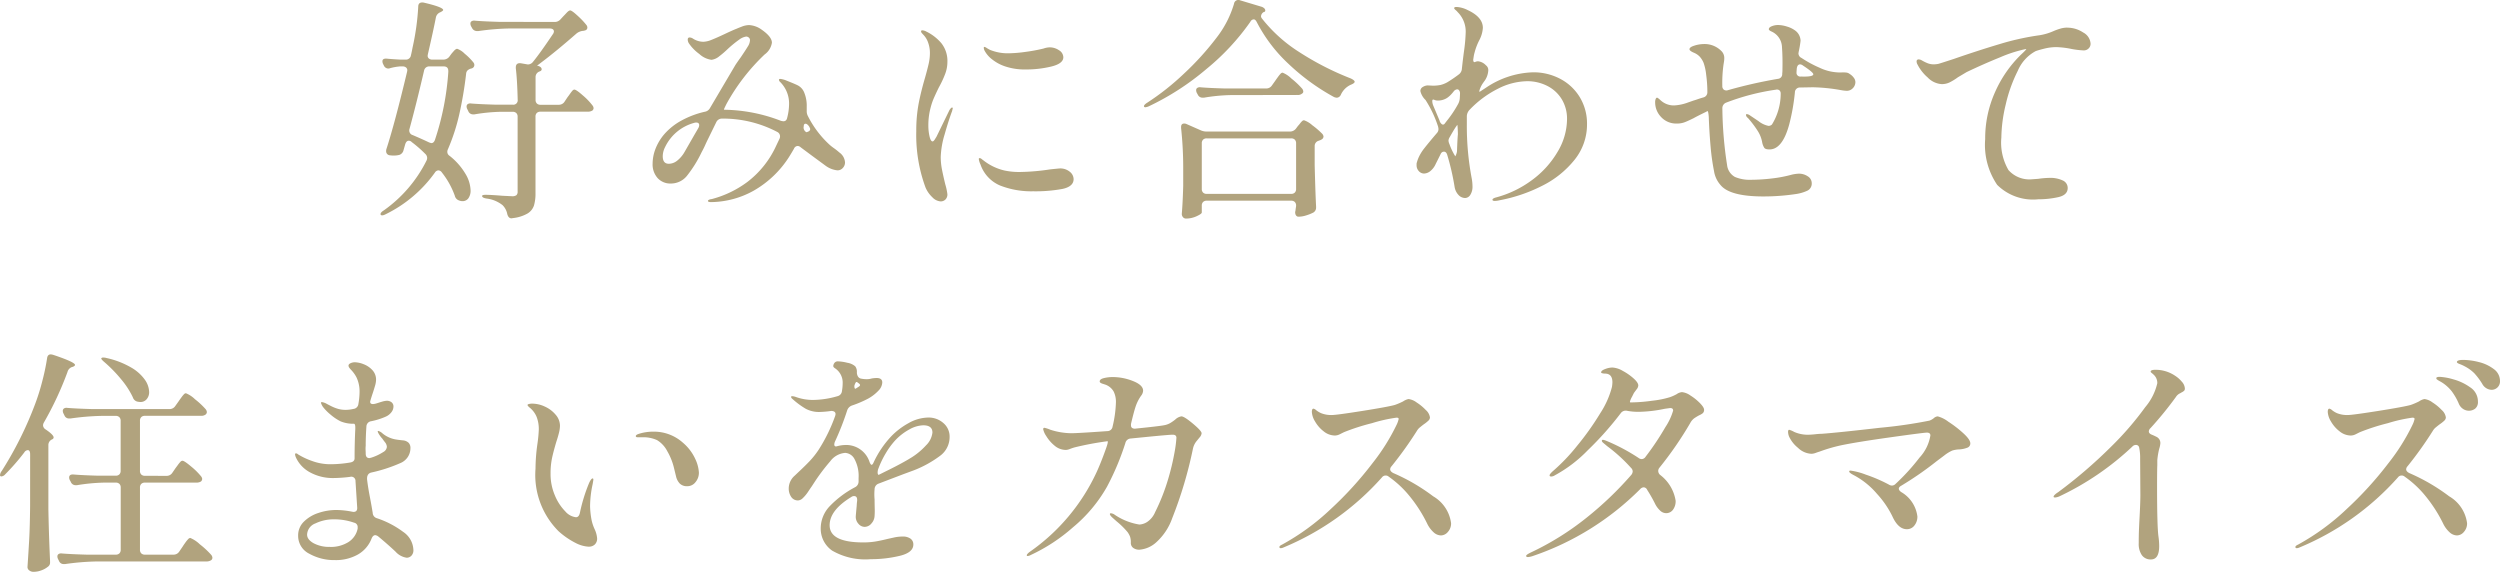 <svg xmlns="http://www.w3.org/2000/svg" width="148.82" height="34.039" viewBox="0 0 148.82 34.039">
  <path id="パス_32207" data-name="パス 32207" d="M-49.812-3.444a.254.254,0,0,0-.182-.084q-.14,0-.21.21l-.1.35a.388.388,0,0,1-.238.28,1.218,1.218,0,0,1-.322.042,1.665,1.665,0,0,1-.252-.014.238.238,0,0,1-.224-.252.364.364,0,0,1,.014-.112q.49-1.5,1.232-4.606l.014-.084a.214.214,0,0,0-.077-.175.311.311,0,0,0-.2-.063h-.154a3.186,3.186,0,0,0-.574.1.444.444,0,0,1-.126.028.3.3,0,0,1-.266-.182l-.042-.084a.373.373,0,0,1-.042-.168q0-.182.28-.154t.8.056h.294a.3.3,0,0,0,.322-.252q.042-.168.1-.476a14.77,14.77,0,0,0,.336-2.422q0-.252.238-.252a.364.364,0,0,1,.112.014q1.134.266,1.134.434,0,.042-.126.112l-.056.028a.419.419,0,0,0-.252.308q-.14.728-.476,2.184l-.014.084a.214.214,0,0,0,.077.175.311.311,0,0,0,.2.063h.644a.451.451,0,0,0,.364-.168l.112-.154q.042-.056.161-.189t.2-.133a1.159,1.159,0,0,1,.441.287,3.456,3.456,0,0,1,.525.525.241.241,0,0,1,.056.154.209.209,0,0,1-.112.182.215.215,0,0,1-.084.028.494.494,0,0,0-.21.112.317.317,0,0,0-.084.2,23.059,23.059,0,0,1-.406,2.408,11.708,11.708,0,0,1-.672,2.072.373.373,0,0,0-.042.168.285.285,0,0,0,.14.238,3.883,3.883,0,0,1,.938,1.064,2.041,2.041,0,0,1,.308.98.782.782,0,0,1-.133.483A.425.425,0,0,1-46.8.07.571.571,0,0,1-47,.028a.386.386,0,0,1-.252-.28,4.866,4.866,0,0,0-.77-1.386.272.272,0,0,0-.21-.126.268.268,0,0,0-.21.14A7.825,7.825,0,0,1-51.352.84q-.238.126-.308.042A.057.057,0,0,1-51.674.84q0-.1.2-.224a7.973,7.973,0,0,0,2.534-2.954.373.373,0,0,0,.042-.168.335.335,0,0,0-.112-.238A7.25,7.25,0,0,0-49.812-3.444Zm8.5-7.154a.453.453,0,0,0,.35-.154l.168-.182q.07-.07.2-.21t.21-.14q.1,0,.441.315a4.515,4.515,0,0,1,.525.553.241.241,0,0,1,.056.154.168.168,0,0,1-.14.168.461.461,0,0,1-.14.028.73.73,0,0,0-.364.154q-1.2,1.05-2.058,1.694l-.294.224a.379.379,0,0,1,.2.077.175.175,0,0,1,.077.133.121.121,0,0,1-.056.1l-.056.028a.353.353,0,0,0-.252.322v1.372a.293.293,0,0,0,.077.217.293.293,0,0,0,.217.077h1.092a.4.4,0,0,0,.35-.2l.168-.252q.056-.07.147-.2t.147-.189a.155.155,0,0,1,.112-.063q.112,0,.5.343a3.833,3.833,0,0,1,.574.595.308.308,0,0,1,.07.168.2.2,0,0,1-.07.14.519.519,0,0,1-.28.07h-2.814a.293.293,0,0,0-.217.077.293.293,0,0,0-.077.217V-.42a2.539,2.539,0,0,1-.091.749.88.88,0,0,1-.385.476,2.234,2.234,0,0,1-.868.273l-.084.014q-.182,0-.252-.252a1.017,1.017,0,0,0-.28-.532,1.886,1.886,0,0,0-.938-.392q-.28-.042-.28-.154,0-.07.21-.07.322,0,.994.056l.574.028a.41.41,0,0,0,.266-.063.282.282,0,0,0,.07-.217V-4.956a.293.293,0,0,0-.077-.217.293.293,0,0,0-.217-.077h-.714a10.6,10.6,0,0,0-1.568.154h-.07a.3.3,0,0,1-.294-.2l-.056-.112a.348.348,0,0,1-.042-.154.168.168,0,0,1,.07-.147.282.282,0,0,1,.2-.035q.49.042,1.456.07h1.022a.26.26,0,0,0,.294-.294q-.028-1.19-.112-1.876v-.042q0-.294.308-.252l.322.056.084.014a.384.384,0,0,0,.308-.154q.434-.532,1.176-1.638a.308.308,0,0,0,.07-.168q0-.182-.266-.182H-44a14.5,14.5,0,0,0-1.848.154h-.07a.326.326,0,0,1-.308-.182l-.056-.1a.373.373,0,0,1-.042-.168.154.154,0,0,1,.07-.133.282.282,0,0,1,.2-.035q.476.042,1.442.07Zm-6.328,2.912q0-.266-.28-.266h-.84a.308.308,0,0,0-.322.252q-.448,1.932-.868,3.472a.24.24,0,0,0-.014.1.282.282,0,0,0,.21.266q.588.252.938.42a.78.78,0,0,0,.168.056q.14,0,.21-.182a16.206,16.206,0,0,0,.8-4.074ZM-24.36-2.828a.781.781,0,0,1,.336.588.471.471,0,0,1-.133.336.42.42,0,0,1-.315.14,1.428,1.428,0,0,1-.714-.28l-.8-.588-.672-.5a.29.29,0,0,0-.182-.084.252.252,0,0,0-.224.168q-.154.266-.294.49A6.058,6.058,0,0,1-29.463-.553,5.325,5.325,0,0,1-32,.126q-.182,0-.182-.07,0-.042.063-.07A.425.425,0,0,1-32-.049a.519.519,0,0,0,.1-.021,6.163,6.163,0,0,0,2.058-1,5.656,5.656,0,0,0,1.722-2.163l.2-.42a.312.312,0,0,0,.028-.14.291.291,0,0,0-.154-.252,6.945,6.945,0,0,0-3.318-.8.37.37,0,0,0-.322.21l-.5,1.022q-.084.168-.168.357t-.2.4a7.376,7.376,0,0,1-.882,1.421A1.226,1.226,0,0,1-34.4-.98a1.016,1.016,0,0,1-.777-.322,1.22,1.22,0,0,1-.3-.868,2.466,2.466,0,0,1,.168-.868,3.012,3.012,0,0,1,.518-.868,3.684,3.684,0,0,1,1.05-.833,5.333,5.333,0,0,1,1.358-.511.435.435,0,0,0,.322-.224l1.512-2.562q.1-.154.322-.462.294-.434.42-.644a.738.738,0,0,0,.126-.364.194.194,0,0,0-.077-.168A.253.253,0,0,0-29.9-9.73a.911.911,0,0,0-.42.182,6.619,6.619,0,0,0-.7.574,5.693,5.693,0,0,1-.49.42.908.908,0,0,1-.462.21,1.33,1.33,0,0,1-.728-.35,2.536,2.536,0,0,1-.616-.63.42.42,0,0,1-.07-.224q0-.126.112-.126a.371.371,0,0,1,.182.056,1.16,1.16,0,0,0,.63.2,1.381,1.381,0,0,0,.483-.112q.287-.112.763-.336.532-.252.756-.336.056-.028.294-.119a1.227,1.227,0,0,1,.434-.091,1.406,1.406,0,0,1,.756.28q.6.42.6.77a1.053,1.053,0,0,1-.434.7,12.054,12.054,0,0,0-2.268,2.94q-.07.14-.112.231a.394.394,0,0,0-.042.119h.042a9.662,9.662,0,0,1,3.346.658.772.772,0,0,0,.154.028q.182,0,.224-.21a3.333,3.333,0,0,0,.112-.8,1.8,1.8,0,0,0-.532-1.33.193.193,0,0,1-.07-.126q0-.056.084-.056a1.44,1.44,0,0,1,.392.112q.462.182.63.266a.815.815,0,0,1,.4.441,2.049,2.049,0,0,1,.147.833v.266a.6.6,0,0,0,.07.294A5.932,5.932,0,0,0-24.99-3.332a2.424,2.424,0,0,0,.294.238A3.849,3.849,0,0,1-24.36-2.828ZM-26.138-4.34q-.126-.2-.238-.2-.07,0-.1.084v.028l-.014.1a.319.319,0,0,0,.168.294q.224-.056.224-.182a.186.186,0,0,0-.042-.112Zm-6.874.5.252-.434a.371.371,0,0,0,.056-.182q0-.154-.182-.154A.364.364,0,0,0-33-4.592,2.7,2.7,0,0,0-34.734-3.15a1.217,1.217,0,0,0-.14.546q0,.448.364.448a.809.809,0,0,0,.5-.189,1.79,1.79,0,0,0,.441-.525ZM-18.34.084a.753.753,0,0,1-.49-.252,1.7,1.7,0,0,1-.406-.588,9.025,9.025,0,0,1-.546-3.332,8.687,8.687,0,0,1,.14-1.645q.14-.721.378-1.533.154-.546.224-.861a2.865,2.865,0,0,0,.07-.623,1.8,1.8,0,0,0-.1-.6,1.255,1.255,0,0,0-.287-.483q-.028-.028-.084-.091a.185.185,0,0,1-.056-.119q0-.056.084-.056a.542.542,0,0,1,.224.07,2.739,2.739,0,0,1,.91.707,1.7,1.7,0,0,1,.35,1.113,2.017,2.017,0,0,1-.126.686,5.954,5.954,0,0,1-.378.812q-.14.28-.28.595a3.661,3.661,0,0,0-.21.6,4.013,4.013,0,0,0-.14,1.078,2.871,2.871,0,0,0,.07.651q.07.3.182.3.056,0,.133-.119l.1-.161.77-1.582q.1-.154.154-.154t.042.056l-.042.168q-.21.56-.441,1.379a5.161,5.161,0,0,0-.231,1.337,3.847,3.847,0,0,0,.07.728q.07.364.2.9a3.47,3.47,0,0,1,.126.588.421.421,0,0,1-.119.322A.4.4,0,0,1-18.34.084Zm5.082-7.854a3.649,3.649,0,0,1-1.232-.182,2.526,2.526,0,0,1-.77-.413,1.62,1.62,0,0,1-.448-.511.436.436,0,0,1-.056-.182q0-.056.042-.056a.437.437,0,0,1,.14.07q.112.07.2.112a2.809,2.809,0,0,0,1.078.2,8.079,8.079,0,0,0,1.022-.084,9.931,9.931,0,0,0,1.078-.2,1.152,1.152,0,0,1,.35-.07.982.982,0,0,1,.574.175.5.5,0,0,1,.252.413q0,.378-.714.553A6.333,6.333,0,0,1-13.258-7.77Zm.434,7.252a5.081,5.081,0,0,1-1.967-.343A2.1,2.1,0,0,1-15.96-2.114a1.086,1.086,0,0,1-.1-.322A.049.049,0,0,1-16-2.492a.205.205,0,0,1,.112.056q.07.056.112.084a3.159,3.159,0,0,0,1.26.6,4.146,4.146,0,0,0,.952.084,12.927,12.927,0,0,0,1.75-.154q.532-.056.574-.056a.882.882,0,0,1,.6.2.571.571,0,0,1,.224.434q0,.448-.679.588A8.8,8.8,0,0,1-12.824-.518ZM.49-10.584q-.084-.168-.182-.168a.236.236,0,0,0-.2.14A13.936,13.936,0,0,1-2.506-7.8,15.653,15.653,0,0,1-5.922-5.586a.69.69,0,0,1-.2.063.1.1,0,0,1-.105-.035v-.028q0-.084.2-.21A15.024,15.024,0,0,0-3.85-7.518,16.882,16.882,0,0,0-1.918-9.646a6.131,6.131,0,0,0,1.05-2.03.261.261,0,0,1,.364-.21l1.26.378a.419.419,0,0,1,.168.091.18.18,0,0,1,.07.133q0,.084-.1.1a.315.315,0,0,0-.154.252.239.239,0,0,0,.042.112A8.85,8.85,0,0,0,3.024-8.8,17.036,17.036,0,0,0,6.076-7.238q.238.112.238.2t-.238.182a1.192,1.192,0,0,0-.588.6.28.28,0,0,1-.238.168.536.536,0,0,1-.168-.042A12.927,12.927,0,0,1,2.38-8.1,9.076,9.076,0,0,1,.49-10.584Zm-1.582,4.34A10.6,10.6,0,0,0-2.66-6.09h-.084a.305.305,0,0,1-.28-.182l-.056-.1a.373.373,0,0,1-.042-.168.154.154,0,0,1,.07-.133.282.282,0,0,1,.2-.035q.476.042,1.442.07h2.45a.4.4,0,0,0,.35-.182l.2-.28q.056-.084.154-.217a1.81,1.81,0,0,1,.161-.2.177.177,0,0,1,.119-.063,1.6,1.6,0,0,1,.525.35,4.864,4.864,0,0,1,.637.6.308.308,0,0,1,.07.168.138.138,0,0,1-.07.126.386.386,0,0,1-.28.084ZM-2.492.042a.293.293,0,0,0-.217.077.293.293,0,0,0-.077.217V.742q0,.084-.308.224a1.508,1.508,0,0,1-.63.14.226.226,0,0,1-.182-.084.3.3,0,0,1-.07-.2Q-3.92.168-3.892-.84v-.98a22.146,22.146,0,0,0-.126-2.464V-4.34q0-.21.182-.21a.312.312,0,0,1,.14.028l.826.364a.862.862,0,0,0,.364.084H2.45a.451.451,0,0,0,.364-.168L2.94-4.41a1.7,1.7,0,0,0,.119-.14A1.119,1.119,0,0,1,3.192-4.7.171.171,0,0,1,3.3-4.746a1.434,1.434,0,0,1,.49.294,4.748,4.748,0,0,1,.6.518.3.3,0,0,1,.07.154A.207.207,0,0,1,4.34-3.6a.353.353,0,0,1-.084.042.543.543,0,0,0-.07.028.321.321,0,0,0-.252.322v1.134q.042,1.68.084,2.45V.434a.339.339,0,0,1-.154.308A2.4,2.4,0,0,1,3.43.917,1.522,1.522,0,0,1,3,.994H2.94Q2.772.952,2.772.714A.766.766,0,0,0,2.8.546L2.828.364V.336A.293.293,0,0,0,2.751.119.293.293,0,0,0,2.534.042Zm0-3.71a.293.293,0,0,0-.217.077.293.293,0,0,0-.077.217V-.658a.293.293,0,0,0,.077.217.293.293,0,0,0,.217.077H2.534a.293.293,0,0,0,.217-.077.293.293,0,0,0,.077-.217V-3.374a.293.293,0,0,0-.077-.217.293.293,0,0,0-.217-.077ZM16.912-7.6a3.4,3.4,0,0,1,1.673.406A2.974,2.974,0,0,1,19.733-6.09a3.027,3.027,0,0,1,.413,1.568A3.347,3.347,0,0,1,19.4-2.387,5.746,5.746,0,0,1,17.465-.84a9.348,9.348,0,0,1-2.513.854,1.374,1.374,0,0,1-.294.042q-.14,0-.14-.07t.168-.126a6.311,6.311,0,0,0,2.191-1.05A5.6,5.6,0,0,0,18.4-2.877,3.822,3.822,0,0,0,18.956-4.8,2.235,2.235,0,0,0,18.641-6a2.135,2.135,0,0,0-.861-.791,2.6,2.6,0,0,0-1.2-.28,3.934,3.934,0,0,0-1.736.448,6.11,6.11,0,0,0-1.694,1.26A.584.584,0,0,0,12.992-5v.5a16.657,16.657,0,0,0,.294,3.234,2.7,2.7,0,0,1,.042.434.9.9,0,0,1-.133.532.375.375,0,0,1-.3.182.54.54,0,0,1-.4-.182.915.915,0,0,1-.231-.476,14.4,14.4,0,0,0-.434-1.89q-.056-.21-.2-.21t-.21.168l-.28.56a1.131,1.131,0,0,1-.329.434.625.625,0,0,1-.371.14.419.419,0,0,1-.308-.147A.5.5,0,0,1,10-2.072v-.1a2.364,2.364,0,0,1,.112-.336,2.646,2.646,0,0,1,.357-.581q.245-.315.735-.889a.356.356,0,0,0,.1-.238.766.766,0,0,0-.028-.168,6.806,6.806,0,0,0-.742-1.568,1.069,1.069,0,0,1-.308-.532.277.277,0,0,1,.147-.245.565.565,0,0,1,.3-.091l.28.014a2.188,2.188,0,0,0,.476-.042A1.616,1.616,0,0,0,11.816-7a7.853,7.853,0,0,0,.7-.476.45.45,0,0,0,.182-.35q.07-.63.126-1.036a9.993,9.993,0,0,0,.1-1.12,1.632,1.632,0,0,0-.476-1.2.8.8,0,0,0-.126-.126q-.084-.07-.084-.112,0-.07.14-.07a1.636,1.636,0,0,1,.658.182q.91.42.91,1.064a1.831,1.831,0,0,1-.21.728,3.445,3.445,0,0,0-.28.728,1.785,1.785,0,0,0-.056.252l-.028.182q0,.182.112.14a.4.4,0,0,1,.182-.042.756.756,0,0,1,.462.238.35.35,0,0,1,.14.308A1.182,1.182,0,0,1,14-7.028l-.028.042a1.468,1.468,0,0,0-.2.378q-.077.21.007.154l.364-.238A5.262,5.262,0,0,1,16.912-7.6ZM10.99-5.978q-.056,0-.056.1a.776.776,0,0,0,.056.252l.378.9a.38.38,0,0,0,.14.217.116.116,0,0,0,.154-.021l.14-.182a6.627,6.627,0,0,0,.658-.98.83.83,0,0,0,.112-.364l.014-.266v-.028a.286.286,0,0,0-.049-.168.143.143,0,0,0-.119-.07.307.307,0,0,0-.2.112,2.062,2.062,0,0,1-.14.168,1.422,1.422,0,0,1-.217.2.9.9,0,0,1-.217.119,1.014,1.014,0,0,1-.392.07.5.5,0,0,1-.224-.056ZM12.46-3.92q-.014-.588-.042-.546l-.07.1q-.126.182-.378.63a.4.4,0,0,0-.07.21.642.642,0,0,0,.056.2,3.736,3.736,0,0,0,.35.728.9.9,0,0,0,.1-.294Q12.432-3.654,12.46-3.92ZM35.784-7.5a.812.812,0,0,1,.238.217.439.439,0,0,1,.1.259.521.521,0,0,1-.154.371A.487.487,0,0,1,35.6-6.5a2.53,2.53,0,0,1-.35-.042,10.508,10.508,0,0,0-1.666-.168l-.756.014a.293.293,0,0,0-.308.294,12.3,12.3,0,0,1-.336,1.9Q31.78-3.01,31.01-3.01q-.238,0-.308-.091a.9.9,0,0,1-.126-.315,1.84,1.84,0,0,0-.259-.679,5.8,5.8,0,0,0-.5-.679.835.835,0,0,0-.1-.112.42.42,0,0,1-.077-.084.173.173,0,0,1-.028-.1.037.037,0,0,1,.042-.042.375.375,0,0,1,.182.07l.511.343a1.406,1.406,0,0,0,.6.287.285.285,0,0,0,.21-.084,3.513,3.513,0,0,0,.518-1.778v-.056a.247.247,0,0,0-.077-.2.252.252,0,0,0-.217-.035,13.559,13.559,0,0,0-2.954.77.352.352,0,0,0-.224.35,23.359,23.359,0,0,0,.28,3.36.928.928,0,0,0,.469.714,2.24,2.24,0,0,0,.945.168,10.814,10.814,0,0,0,1.239-.077,7.759,7.759,0,0,0,1.211-.231,2.36,2.36,0,0,1,.392-.056.943.943,0,0,1,.553.161.474.474,0,0,1,.231.4.468.468,0,0,1-.266.455,2.465,2.465,0,0,1-.7.2,12.977,12.977,0,0,1-1.918.14q-2.016,0-2.562-.7a1.607,1.607,0,0,1-.371-.812,13.227,13.227,0,0,1-.2-1.414q-.084-.952-.112-1.806-.028-.364-.084-.35l-.07.042q-.574.28-.742.378-.406.2-.581.259a1.268,1.268,0,0,1-.427.063,1.211,1.211,0,0,1-.931-.385,1.252,1.252,0,0,1-.357-.875.487.487,0,0,1,.035-.21q.035-.07.077-.07t.21.154a1.159,1.159,0,0,0,.812.308,2.785,2.785,0,0,0,.84-.182l.322-.112q.1-.028.238-.077t.336-.105a.31.31,0,0,0,.238-.308,7.728,7.728,0,0,0-.07-1.036,3.132,3.132,0,0,0-.154-.714,1.274,1.274,0,0,0-.245-.385,1.036,1.036,0,0,0-.329-.217q-.266-.112-.266-.21,0-.126.3-.217a1.923,1.923,0,0,1,.553-.091,1.4,1.4,0,0,1,1.036.406.577.577,0,0,1,.182.42,1.342,1.342,0,0,1-.014.2q-.014.091-.028.175A7.768,7.768,0,0,0,28.2-6.79a.265.265,0,0,0,.091.224.269.269,0,0,0,.245.028A28.311,28.311,0,0,1,31.5-7.21a.282.282,0,0,0,.266-.308,2.262,2.262,0,0,0,.014-.294q.014-.7-.028-1.274a1.049,1.049,0,0,0-.644-.952q-.14-.07-.14-.126,0-.112.182-.182a1.008,1.008,0,0,1,.364-.07,1.817,1.817,0,0,1,.532.091,1.525,1.525,0,0,1,.462.217.777.777,0,0,1,.35.63,5.924,5.924,0,0,1-.112.658l-.014.084a.305.305,0,0,0,.182.28A6.9,6.9,0,0,0,34-7.868,2.836,2.836,0,0,0,35-7.6a2.178,2.178,0,0,0,.3.007,1.732,1.732,0,0,1,.273.007A.386.386,0,0,1,35.784-7.5Zm-2.7.154q.532,0,.532-.14,0-.112-.616-.518a.308.308,0,0,0-.168-.07q-.168,0-.2.252l-.014.182V-7.6a.223.223,0,0,0,.252.252Zm15.652-2.912a1.7,1.7,0,0,1,.945.287.807.807,0,0,1,.441.665A.385.385,0,0,1,50-9.016a.4.4,0,0,1-.287.112A5.041,5.041,0,0,1,49-8.988a5.207,5.207,0,0,0-.9-.112,2.961,2.961,0,0,0-.707.084q-.343.084-.539.154a2.382,2.382,0,0,0-1.064,1.169,8.778,8.778,0,0,0-.721,2.016,8.807,8.807,0,0,0-.259,1.967,3.241,3.241,0,0,0,.427,1.932,1.661,1.661,0,0,0,1.393.546l.378-.028a5.3,5.3,0,0,1,.658-.056,1.733,1.733,0,0,1,.8.154.485.485,0,0,1,.294.448q0,.42-.567.546a5.439,5.439,0,0,1-1.183.126A3.028,3.028,0,0,1,44.562-.9a4.236,4.236,0,0,1-.714-2.723,6.723,6.723,0,0,1,.588-2.8,7.131,7.131,0,0,1,1.526-2.212q.392-.364.322-.35l-.084.014a8.07,8.07,0,0,0-1.477.483q-.987.4-1.981.875-.168.1-.294.175t-.224.133a3.336,3.336,0,0,1-.5.308,1.079,1.079,0,0,1-.462.1,1.272,1.272,0,0,1-.84-.4,2.523,2.523,0,0,1-.6-.763.371.371,0,0,1-.056-.182.111.111,0,0,1,.126-.126.371.371,0,0,1,.182.056,2.756,2.756,0,0,0,.357.175,1.013,1.013,0,0,0,.371.063,1.685,1.685,0,0,0,.252-.028q.112-.028.924-.294,1.442-.5,2.744-.889a15.526,15.526,0,0,1,2.38-.525,3.317,3.317,0,0,0,.8-.238,3.633,3.633,0,0,1,.448-.161A1.5,1.5,0,0,1,48.734-10.262Zm-121.268,25.4q0-.252-.14-.252a.268.268,0,0,0-.21.14,13.036,13.036,0,0,1-1.134,1.3.347.347,0,0,1-.224.126.074.074,0,0,1-.084-.084.444.444,0,0,1,.1-.238,21.444,21.444,0,0,0,2-4.018,12.689,12.689,0,0,0,.42-1.351,13.1,13.1,0,0,0,.28-1.337q.028-.238.224-.238a.842.842,0,0,1,.14.028q1.3.434,1.3.6,0,.056-.126.112l-.056.014a.42.42,0,0,0-.266.294,19.661,19.661,0,0,1-1.4,3,.371.371,0,0,0-.056.182.306.306,0,0,0,.154.238q.476.322.476.476,0,.084-.112.126a.363.363,0,0,0-.2.336V18.41q.028,1.526.1,3.08v.07a.3.3,0,0,1-.14.28,1.31,1.31,0,0,1-.385.21,1.325,1.325,0,0,1-.455.084.4.4,0,0,1-.259-.084.246.246,0,0,1-.105-.2q.056-.826.1-1.6t.056-2.037ZM-68.1,9.66q-.252-.21-.182-.252a.137.137,0,0,1,.1-.028.62.62,0,0,1,.2.028,5.045,5.045,0,0,1,1.456.56,2.551,2.551,0,0,1,.826.735,1.334,1.334,0,0,1,.252.721.635.635,0,0,1-.147.434.472.472,0,0,1-.371.168,1.18,1.18,0,0,1-.2-.028.376.376,0,0,1-.252-.252,5.009,5.009,0,0,0-.7-1.078A8.373,8.373,0,0,0-68.1,9.66Zm3.682,6.762a.4.4,0,0,0,.35-.182l.182-.266.14-.189a1.811,1.811,0,0,1,.161-.2.177.177,0,0,1,.119-.063q.112,0,.518.343a4.057,4.057,0,0,1,.588.581.3.3,0,0,1,.07.154.214.214,0,0,1-.07.154.492.492,0,0,1-.266.07H-65.7a.293.293,0,0,0-.217.077.293.293,0,0,0-.077.217v3.7a.293.293,0,0,0,.077.217.293.293,0,0,0,.217.077h1.694a.4.4,0,0,0,.35-.182l.21-.308q.042-.07.147-.217a1.806,1.806,0,0,1,.175-.217.193.193,0,0,1,.126-.07,1.845,1.845,0,0,1,.567.378,5.017,5.017,0,0,1,.679.63.308.308,0,0,1,.07.168.176.176,0,0,1-.084.154.519.519,0,0,1-.28.07H-68.6a15.08,15.08,0,0,0-1.848.154h-.084a.288.288,0,0,1-.28-.182l-.056-.112a.348.348,0,0,1-.042-.154.168.168,0,0,1,.07-.147.282.282,0,0,1,.2-.035q.49.042,1.456.07h1.75a.293.293,0,0,0,.217-.077.293.293,0,0,0,.077-.217v-3.7a.293.293,0,0,0-.077-.217.293.293,0,0,0-.217-.077h-.714a11.209,11.209,0,0,0-1.6.154h-.07a.3.3,0,0,1-.294-.2l-.056-.1a.348.348,0,0,1-.042-.154q0-.21.28-.182.476.042,1.442.07h1.05a.293.293,0,0,0,.217-.077.293.293,0,0,0,.077-.217V13.146a.293.293,0,0,0-.077-.217.293.293,0,0,0-.217-.077h-.84a15.08,15.08,0,0,0-1.848.154h-.084a.288.288,0,0,1-.28-.182l-.056-.112a.348.348,0,0,1-.042-.154.168.168,0,0,1,.07-.147.282.282,0,0,1,.2-.035q.49.042,1.456.07h4.62a.4.4,0,0,0,.35-.182l.2-.28q.056-.084.154-.217a1.811,1.811,0,0,1,.161-.2.177.177,0,0,1,.119-.063,1.679,1.679,0,0,1,.539.357,4.638,4.638,0,0,1,.637.595.308.308,0,0,1,.07.168.2.2,0,0,1-.084.154.423.423,0,0,1-.252.07H-65.7a.293.293,0,0,0-.217.077.293.293,0,0,0-.077.217v2.982a.293.293,0,0,0,.077.217.293.293,0,0,0,.217.077Zm12.278,2.2a.342.342,0,0,0,.252.322,5.49,5.49,0,0,1,1.561.812,1.351,1.351,0,0,1,.609,1.064.465.465,0,0,1-.126.364.4.4,0,0,1-.266.112,1.1,1.1,0,0,1-.672-.364q-.476-.448-1.036-.91a.372.372,0,0,0-.168-.07q-.14,0-.224.21a1.859,1.859,0,0,1-.805.938,2.66,2.66,0,0,1-1.379.336,3.019,3.019,0,0,1-1.519-.378,1.182,1.182,0,0,1-.665-1.078,1.134,1.134,0,0,1,.343-.833,2.178,2.178,0,0,1,.868-.518,3.324,3.324,0,0,1,1.057-.175,4.933,4.933,0,0,1,.938.1l.084.014q.252,0,.224-.28l-.1-1.554a.249.249,0,0,0-.322-.252,8.558,8.558,0,0,1-.98.07,2.825,2.825,0,0,1-1.4-.336,1.914,1.914,0,0,1-.854-.91.772.772,0,0,1-.042-.154q0-.07.056-.07a.173.173,0,0,1,.1.042.633.633,0,0,0,.084.056,4.258,4.258,0,0,0,.756.35,3.139,3.139,0,0,0,1.12.2,7.152,7.152,0,0,0,1.148-.1q.28-.042.28-.252,0-.9.042-1.75v-.084q0-.224-.084-.224a1.963,1.963,0,0,1-.784-.14,2.855,2.855,0,0,1-.6-.4,2.853,2.853,0,0,1-.462-.469,1.056,1.056,0,0,1-.112-.224.049.049,0,0,1,.056-.056.912.912,0,0,1,.252.084q.07.042.294.154a2.371,2.371,0,0,0,.427.168,1.6,1.6,0,0,0,.427.056,2.072,2.072,0,0,0,.476-.056.328.328,0,0,0,.294-.294,4.159,4.159,0,0,0,.07-.728,1.944,1.944,0,0,0-.182-.854,1.9,1.9,0,0,0-.308-.434,1.056,1.056,0,0,1-.119-.14.227.227,0,0,1-.049-.126q0-.084.112-.14A.589.589,0,0,1-53.2,9.66a1.515,1.515,0,0,1,.511.112,1.368,1.368,0,0,1,.525.35.825.825,0,0,1,.224.588,1.337,1.337,0,0,1-.063.357q-.063.217-.133.427-.112.336-.154.5v.028q0,.126.168.126a.766.766,0,0,0,.168-.028q.14-.042.224-.07t.14-.042a1.187,1.187,0,0,1,.28-.056.452.452,0,0,1,.294.091.315.315,0,0,1,.112.259.559.559,0,0,1-.126.336.853.853,0,0,1-.35.266,4.105,4.105,0,0,1-.854.266.326.326,0,0,0-.28.308q-.042.588-.042,1.148a1.85,1.85,0,0,0-.007.273q.007.119.007.2,0,.266.224.266l.112-.028a2.988,2.988,0,0,0,.714-.336.385.385,0,0,0,.21-.308.476.476,0,0,0-.119-.28q-.119-.154-.147-.2A1.616,1.616,0,0,1-51.73,14a.911.911,0,0,1-.112-.21.037.037,0,0,1,.042-.042.67.67,0,0,1,.252.154,1.694,1.694,0,0,0,.854.364q.084.014.336.042a.551.551,0,0,1,.364.154.443.443,0,0,1,.1.322.956.956,0,0,1-.147.5.979.979,0,0,1-.469.385,9.023,9.023,0,0,1-1.736.56q-.266.084-.224.448.056.448.147.924t.119.644Zm-2.548,2.03a1.975,1.975,0,0,0,1.1-.287,1.237,1.237,0,0,0,.553-.805v-.07a.261.261,0,0,0-.21-.28,3.534,3.534,0,0,0-1.176-.2,2.5,2.5,0,0,0-1.134.245.742.742,0,0,0-.49.665q0,.294.385.511A1.962,1.962,0,0,0-54.684,20.65Zm15.4-.014a1.9,1.9,0,0,1-.777-.224,4.631,4.631,0,0,1-1.015-.7A4.734,4.734,0,0,1-42.448,16a10.85,10.85,0,0,1,.112-1.47,8.292,8.292,0,0,0,.084-.868,2.027,2.027,0,0,0-.126-.742,1.4,1.4,0,0,0-.434-.574q-.112-.1-.112-.14t.091-.063a.838.838,0,0,1,.189-.021,1.8,1.8,0,0,1,.749.175,1.8,1.8,0,0,1,.644.483,1.006,1.006,0,0,1,.259.658,1.831,1.831,0,0,1-.063.434q-.063.252-.147.5-.168.56-.259.973a4.417,4.417,0,0,0-.091.945,3.209,3.209,0,0,0,.259,1.3,2.961,2.961,0,0,0,.616.945.989.989,0,0,0,.637.35q.182,0,.238-.28a9.893,9.893,0,0,1,.546-1.764q.126-.266.21-.266.042,0,.042.084l-.042.252a6.331,6.331,0,0,0-.154,1.33,5.106,5.106,0,0,0,.084.784,2.564,2.564,0,0,0,.182.56,1.587,1.587,0,0,1,.154.56.482.482,0,0,1-.133.357A.5.5,0,0,1-39.284,20.636Zm5.88-3.6a.607.607,0,0,1-.448-.154.906.906,0,0,1-.224-.42l-.133-.546a3.689,3.689,0,0,0-.392-.966,1.65,1.65,0,0,0-.609-.658,1.963,1.963,0,0,0-.9-.168h-.238q-.126,0-.126-.07t.154-.126a2.815,2.815,0,0,1,.9-.14,2.585,2.585,0,0,1,1.75.658,2.8,2.8,0,0,1,.735.966,2.194,2.194,0,0,1,.217.812.863.863,0,0,1-.2.567A.61.61,0,0,1-33.4,17.038Zm14.35-4.088a1.318,1.318,0,0,1,.882.322,1.051,1.051,0,0,1,.378.84,1.381,1.381,0,0,1-.581,1.127,6.522,6.522,0,0,1-1.533.847l-.644.238-1.47.56a.359.359,0,0,0-.238.336,3.242,3.242,0,0,0,0,.6q0,.126.007.5a4.49,4.49,0,0,1-.007.49.716.716,0,0,1-.189.448.524.524,0,0,1-.4.2.484.484,0,0,1-.371-.182.615.615,0,0,1-.161-.42q0-.056.056-.644a2.981,2.981,0,0,1,.028-.308V17.85q0-.224-.182-.224a.261.261,0,0,0-.168.056q-1.288.784-1.288,1.68,0,1.022,2,1.022a4.4,4.4,0,0,0,.735-.056q.329-.056.721-.154l.35-.077a2.426,2.426,0,0,1,.532-.063.781.781,0,0,1,.476.126.413.413,0,0,1,.168.35q0,.476-.805.672a7.294,7.294,0,0,1-1.729.2,3.931,3.931,0,0,1-2.3-.511,1.584,1.584,0,0,1-.679-1.323,1.913,1.913,0,0,1,.532-1.316,5.9,5.9,0,0,1,1.512-1.134.38.38,0,0,0,.21-.336v-.21a2.127,2.127,0,0,0-.238-1.12.672.672,0,0,0-.56-.378,1.226,1.226,0,0,0-.889.5,11.6,11.6,0,0,0-.945,1.253l-.154.238q-.042.056-.21.308a2.124,2.124,0,0,1-.322.392.441.441,0,0,1-.28.14.475.475,0,0,1-.413-.21.881.881,0,0,1-.147-.518,1.012,1.012,0,0,1,.35-.742l.21-.2q.392-.364.679-.665a5,5,0,0,0,.539-.679,9.731,9.731,0,0,0,.98-2,.444.444,0,0,0,.028-.126.163.163,0,0,0-.077-.147.339.339,0,0,0-.217-.035,5.922,5.922,0,0,1-.658.056,1.673,1.673,0,0,1-.819-.189,4.856,4.856,0,0,1-.819-.609.154.154,0,0,1-.056-.1q0-.042.07-.042a.815.815,0,0,1,.2.042,2.989,2.989,0,0,0,1.022.182,5.365,5.365,0,0,0,1.47-.224.344.344,0,0,0,.266-.308,2.759,2.759,0,0,0,.042-.448,1.019,1.019,0,0,0-.448-.9q-.112-.07-.112-.14a.35.35,0,0,1,.084-.2.251.251,0,0,1,.2-.077,2.6,2.6,0,0,1,.553.084.934.934,0,0,1,.469.21.522.522,0,0,1,.1.35v.028a.479.479,0,0,0,.049.2.278.278,0,0,0,.161.147,1.614,1.614,0,0,0,.364.042.982.982,0,0,0,.308-.042,1.818,1.818,0,0,1,.294-.028q.336,0,.336.266a.741.741,0,0,1-.231.49,2.48,2.48,0,0,1-.595.462,6.393,6.393,0,0,1-.98.42.462.462,0,0,0-.28.28,16.11,16.11,0,0,1-.728,1.862.465.465,0,0,0-.042.182.1.1,0,0,0,.112.112l.112-.028a1.922,1.922,0,0,1,.378-.056,1.46,1.46,0,0,1,1.5,1.022q.07.154.112.154.07,0,.126-.14a5.876,5.876,0,0,1,1.036-1.54,4.265,4.265,0,0,1,1.029-.791A2.451,2.451,0,0,1-19.054,12.95Zm-4.284-2.114q-.056,0-.126.224,0,.21.084.168l.154-.1q.1-.056.1-.112t-.112-.126l-.07-.056Zm3.108,4.592a4.117,4.117,0,0,0,1.029-.819,1.263,1.263,0,0,0,.385-.763q0-.434-.546-.434a1.8,1.8,0,0,0-.826.245,3.331,3.331,0,0,0-.868.679,4.62,4.62,0,0,0-.539.742,5.465,5.465,0,0,0-.427.882.648.648,0,0,0-.056.266.2.2,0,0,0,.028.112q.028.042.056.014l.308-.154Q-20.8,15.764-20.23,15.428ZM-4,12.88q.168,0,.686.434t.518.574a.448.448,0,0,1-.126.252l-.182.224a1.058,1.058,0,0,0-.21.448,24.7,24.7,0,0,1-1.232,4.13,3.491,3.491,0,0,1-.966,1.449,1.677,1.677,0,0,1-.994.427.6.6,0,0,1-.357-.105.362.362,0,0,1-.147-.315,1.049,1.049,0,0,0-.049-.364,1.279,1.279,0,0,0-.147-.266,4.77,4.77,0,0,0-.658-.644l-.266-.238q-.126-.126-.126-.182a.049.049,0,0,1,.056-.056.529.529,0,0,1,.182.056A3.645,3.645,0,0,0-6.5,19.32a.959.959,0,0,0,.462-.154,1.312,1.312,0,0,0,.476-.588A11.907,11.907,0,0,0-4.8,16.653a14.494,14.494,0,0,0,.392-1.631,7.052,7.052,0,0,0,.112-.868q0-.182-.224-.182-.2,0-1.484.126l-1.008.1a.345.345,0,0,0-.322.266,15.466,15.466,0,0,1-1.092,2.6,8.694,8.694,0,0,1-2.03,2.422,10.429,10.429,0,0,1-2.492,1.638.545.545,0,0,1-.2.07q-.056,0-.056-.042,0-.07.168-.2a11.84,11.84,0,0,0,4-4.774q.28-.616.574-1.456.126-.364.056-.364l-.084.014a18.062,18.062,0,0,0-1.848.35q-.154.042-.3.1a.7.7,0,0,1-.231.056,1.04,1.04,0,0,1-.686-.259,2.218,2.218,0,0,1-.49-.567,1.136,1.136,0,0,1-.182-.406.074.074,0,0,1,.084-.084,2.011,2.011,0,0,1,.336.112,4.2,4.2,0,0,0,1.246.21q.392,0,2.156-.126a.309.309,0,0,0,.308-.266,6.976,6.976,0,0,0,.2-1.456,1.394,1.394,0,0,0-.133-.63.927.927,0,0,0-.511-.42l-.154-.049a.4.4,0,0,1-.119-.056.1.1,0,0,1-.049-.077q0-.14.245-.2a2.162,2.162,0,0,1,.539-.063,3.254,3.254,0,0,1,1.2.238q.6.238.6.574a.529.529,0,0,1-.126.308,2.473,2.473,0,0,0-.336.686q-.1.308-.252.952A.364.364,0,0,0-7,13.412a.183.183,0,0,0,.07.161.311.311,0,0,0,.21.035q1.386-.14,1.694-.2a1.106,1.106,0,0,0,.434-.175,2.6,2.6,0,0,0,.224-.161A.693.693,0,0,1-4,12.88ZM8.512,15.848a.29.29,0,0,0-.084.182q0,.126.182.224a11.445,11.445,0,0,1,2.38,1.386,2.175,2.175,0,0,1,1.064,1.6.746.746,0,0,1-.189.518.552.552,0,0,1-.413.21.671.671,0,0,1-.441-.189,1.684,1.684,0,0,1-.385-.525,8.376,8.376,0,0,0-1.022-1.6,6.088,6.088,0,0,0-1.26-1.183.276.276,0,0,0-.406.042,16.093,16.093,0,0,1-5.894,4.186.344.344,0,0,1-.126.028q-.084,0-.084-.07t.154-.14a13.879,13.879,0,0,0,2.905-2.121,21.157,21.157,0,0,0,2.485-2.73,12.2,12.2,0,0,0,1.456-2.331,1.465,1.465,0,0,0,.084-.238.156.156,0,0,0,.014-.07q0-.07-.126-.07a9.037,9.037,0,0,0-1.463.329,12.682,12.682,0,0,0-1.673.539l-.238.119a.658.658,0,0,1-.294.077,1.077,1.077,0,0,1-.672-.252,1.97,1.97,0,0,1-.511-.588,1.214,1.214,0,0,1-.189-.56q0-.2.1-.2a.409.409,0,0,1,.168.1,1.392,1.392,0,0,0,.28.168,1.617,1.617,0,0,0,.63.112q.294,0,1.834-.245t1.932-.357a4.077,4.077,0,0,0,.49-.21.858.858,0,0,1,.322-.14,1.012,1.012,0,0,1,.476.2,2.9,2.9,0,0,1,.553.455.719.719,0,0,1,.245.441.268.268,0,0,1-.091.189,2.048,2.048,0,0,1-.273.217q-.112.084-.231.182a.736.736,0,0,0-.175.2A22.26,22.26,0,0,1,8.512,15.848Zm17.29-4.41a1.065,1.065,0,0,1,.5.2,3.068,3.068,0,0,1,.567.455q.245.252.245.392a.261.261,0,0,1-.07.2.906.906,0,0,1-.224.133,2.98,2.98,0,0,0-.3.182.858.858,0,0,0-.231.28,21.317,21.317,0,0,1-1.834,2.66.3.3,0,0,0-.07.2.323.323,0,0,0,.112.224,2.39,2.39,0,0,1,.924,1.54.843.843,0,0,1-.161.539.5.5,0,0,1-.413.2.528.528,0,0,1-.357-.161,1.41,1.41,0,0,1-.3-.413,8.614,8.614,0,0,0-.462-.812.244.244,0,0,0-.21-.154.313.313,0,0,0-.21.112A16.529,16.529,0,0,1,16.9,21.2a1.206,1.206,0,0,1-.266.056q-.112,0-.112-.07t.294-.21A16.553,16.553,0,0,0,20.1,18.928a20.34,20.34,0,0,0,2.681-2.562.357.357,0,0,0,.084-.21.294.294,0,0,0-.1-.21,9.456,9.456,0,0,0-1.414-1.288l-.238-.2q-.084-.07-.084-.126t.07-.056a.772.772,0,0,1,.154.042,11.347,11.347,0,0,1,1.96,1.036.32.32,0,0,0,.182.07.285.285,0,0,0,.238-.14,16.427,16.427,0,0,0,1.183-1.771,3.556,3.556,0,0,0,.455-.973.147.147,0,0,0-.042-.119.22.22,0,0,0-.14-.035l-.308.042a8.121,8.121,0,0,1-1.554.182,3.617,3.617,0,0,1-.672-.056.425.425,0,0,0-.126-.014.36.36,0,0,0-.266.14A19.085,19.085,0,0,1,20.188,14.9a8.088,8.088,0,0,1-1.96,1.491.4.4,0,0,1-.21.07q-.1,0-.1-.07t.182-.238a11.2,11.2,0,0,0,1.449-1.512A16.386,16.386,0,0,0,20.93,12.7a5.262,5.262,0,0,0,.7-1.568,2.273,2.273,0,0,0,.028-.28q0-.518-.448-.518a.646.646,0,0,1-.091-.007.52.52,0,0,1-.091-.021q-.042-.014-.042-.042,0-.112.238-.2a1.227,1.227,0,0,1,.434-.091,1.364,1.364,0,0,1,.616.2,3.286,3.286,0,0,1,.644.448q.28.252.28.42a.4.4,0,0,1-.1.231q-.1.133-.161.217l-.112.224a1.437,1.437,0,0,0-.112.245q-.028.091.014.091h.084a9.666,9.666,0,0,0,1.218-.1,5.588,5.588,0,0,0,1.05-.21,2.511,2.511,0,0,0,.406-.182A.636.636,0,0,1,25.8,11.438ZM41.02,12.88a1.8,1.8,0,0,1,.63.315,6.7,6.7,0,0,1,.9.693q.413.378.413.6a.265.265,0,0,1-.182.259,1.611,1.611,0,0,1-.462.1,1.55,1.55,0,0,0-.434.07,2.253,2.253,0,0,0-.476.294l-.448.336a19.6,19.6,0,0,1-2.1,1.456q-.154.084-.154.182t.14.2a1.957,1.957,0,0,1,.966,1.456.838.838,0,0,1-.175.532.551.551,0,0,1-.455.224q-.518,0-.868-.784a5.619,5.619,0,0,0-.91-1.323,4.685,4.685,0,0,0-1.386-1.113q-.266-.14-.266-.21t.1-.056a4.084,4.084,0,0,1,.889.238,9.05,9.05,0,0,1,1.365.588A.371.371,0,0,0,38.29,17a.308.308,0,0,0,.224-.1,12.591,12.591,0,0,0,1.428-1.568,2.511,2.511,0,0,0,.644-1.316q0-.168-.21-.168-.182,0-2.177.28t-2.933.476a9.592,9.592,0,0,0-1.288.378q-.056.014-.21.07a.8.8,0,0,1-.266.056,1.224,1.224,0,0,1-.8-.357,1.872,1.872,0,0,1-.532-.679.8.8,0,0,1-.056-.266q0-.126.07-.126a1.329,1.329,0,0,1,.294.126,2.008,2.008,0,0,0,.8.168q.168,0,.448-.028a3.793,3.793,0,0,1,.392-.028q.966-.07,3.451-.357a28.129,28.129,0,0,0,2.961-.427.867.867,0,0,0,.259-.147A.4.4,0,0,1,41.02,12.88Zm14.126-2.422a1.718,1.718,0,0,1,.406.357.646.646,0,0,1,.182.4.193.193,0,0,1-.042.14.628.628,0,0,1-.154.1.828.828,0,0,1-.126.07.587.587,0,0,0-.21.2A21.082,21.082,0,0,1,53.69,13.58a.282.282,0,0,0-.1.2q0,.112.154.182.112.042.308.14a.408.408,0,0,1,.224.378,1.407,1.407,0,0,1-.07.336,4.484,4.484,0,0,0-.112.672v.294q-.014.294-.014,1.288,0,2.38.084,2.968a4.176,4.176,0,0,1,.042.56q0,.8-.49.8a.634.634,0,0,1-.539-.252,1.171,1.171,0,0,1-.189-.714q0-.448.014-.791t.028-.595q.056-1.008.056-1.484l-.014-2.184a2.851,2.851,0,0,0-.056-.63.191.191,0,0,0-.2-.168.294.294,0,0,0-.21.1A16.689,16.689,0,0,1,48.3,17.626a.847.847,0,0,1-.28.084q-.1,0-.1-.042,0-.1.28-.28a28.345,28.345,0,0,0,3.122-2.681,18.445,18.445,0,0,0,2.058-2.38,3.363,3.363,0,0,0,.714-1.421.665.665,0,0,0-.2-.49,1.528,1.528,0,0,0-.126-.112q-.07-.056-.07-.084,0-.112.28-.112A2.072,2.072,0,0,1,55.146,10.458ZM72.31,9.52a3.873,3.873,0,0,1,.917.126,2.4,2.4,0,0,1,.889.413.872.872,0,0,1,.378.721A.5.5,0,0,1,74,11.3a.654.654,0,0,1-.56-.35,4.072,4.072,0,0,0-.476-.637,2.336,2.336,0,0,0-.574-.413,2.194,2.194,0,0,0-.294-.133q-.168-.063-.168-.119Q71.932,9.52,72.31,9.52Zm-1.4,1.008a3.481,3.481,0,0,1,.8.147,3.125,3.125,0,0,1,1.008.476,1,1,0,0,1,.462.847.5.5,0,0,1-.161.42.606.606,0,0,1-.385.126.626.626,0,0,1-.329-.1.686.686,0,0,1-.259-.308,3.621,3.621,0,0,0-.42-.742,2.334,2.334,0,0,0-.588-.532q-.07-.042-.147-.084a1.1,1.1,0,0,1-.133-.084.113.113,0,0,1-.056-.084Q70.7,10.528,70.91,10.528Zm-1.918,5.32a.29.29,0,0,0-.084.182q0,.126.182.224a11.445,11.445,0,0,1,2.38,1.386,2.175,2.175,0,0,1,1.064,1.6.746.746,0,0,1-.189.518.552.552,0,0,1-.413.21.671.671,0,0,1-.441-.189,1.684,1.684,0,0,1-.385-.525,8.376,8.376,0,0,0-1.022-1.6,6.087,6.087,0,0,0-1.26-1.183.276.276,0,0,0-.406.042,16.093,16.093,0,0,1-5.894,4.186.344.344,0,0,1-.126.028q-.084,0-.084-.07t.154-.14a13.879,13.879,0,0,0,2.9-2.121,21.157,21.157,0,0,0,2.485-2.73,12.2,12.2,0,0,0,1.456-2.331,1.465,1.465,0,0,0,.084-.238.156.156,0,0,0,.014-.07q0-.07-.126-.07a9.037,9.037,0,0,0-1.463.329,12.682,12.682,0,0,0-1.673.539l-.238.119a.658.658,0,0,1-.294.077,1.077,1.077,0,0,1-.672-.252,1.97,1.97,0,0,1-.511-.588,1.214,1.214,0,0,1-.189-.56q0-.2.1-.2a.409.409,0,0,1,.168.1,1.392,1.392,0,0,0,.28.168,1.617,1.617,0,0,0,.63.112q.294,0,1.834-.245t1.932-.357a4.077,4.077,0,0,0,.49-.21.858.858,0,0,1,.322-.14,1.012,1.012,0,0,1,.476.2,2.9,2.9,0,0,1,.553.455.719.719,0,0,1,.245.441.268.268,0,0,1-.091.189,2.047,2.047,0,0,1-.273.217q-.112.084-.231.182a.736.736,0,0,0-.175.2A22.26,22.26,0,0,1,68.992,15.848Z" transform="translate(74.326 11.905)" fill="#b1a37e"/>
</svg>
